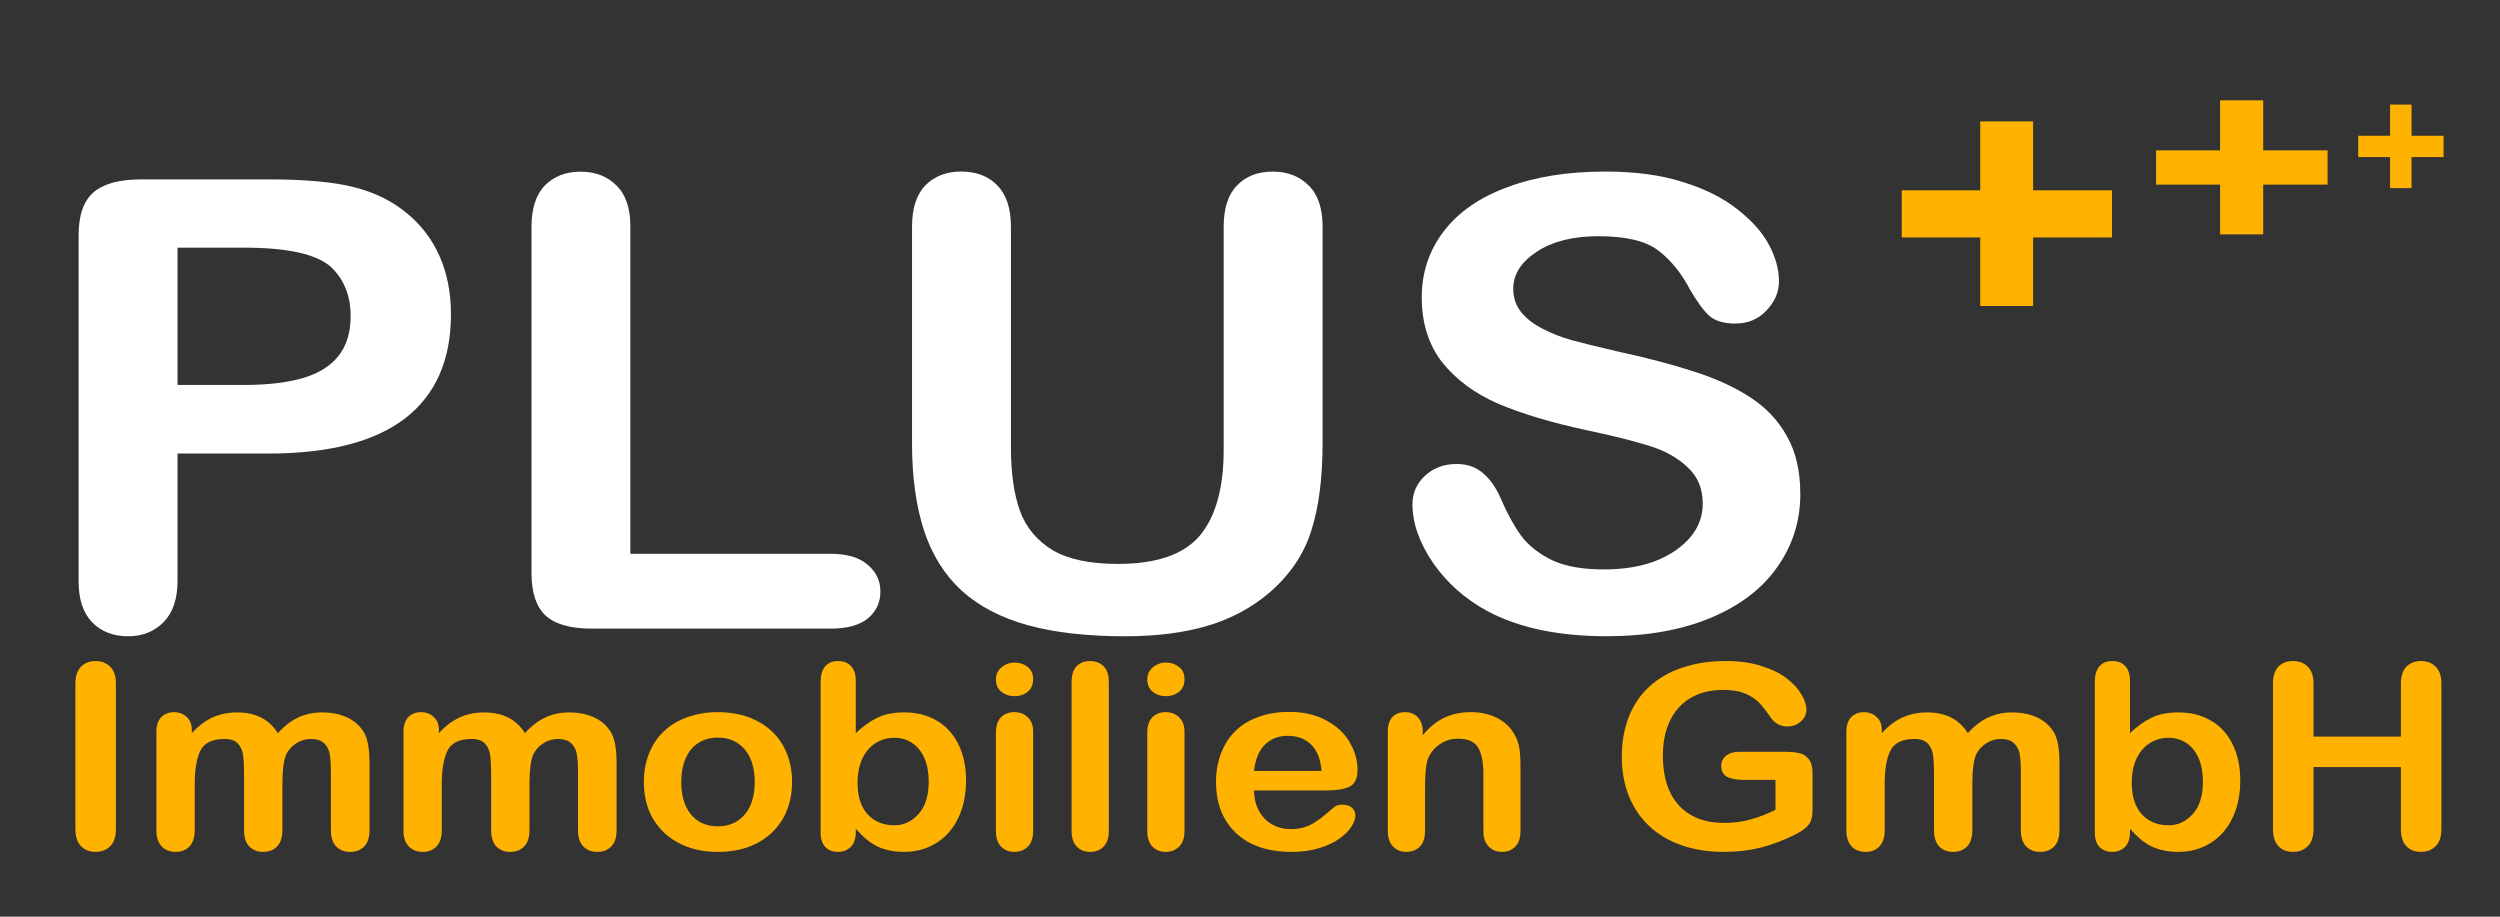 <?xml version="1.0" encoding="UTF-8" standalone="no"?>
<svg
   xmlns:dc="http://purl.org/dc/elements/1.1/"
   xmlns:cc="http://creativecommons.org/ns#"
   xmlns:rdf="http://www.w3.org/1999/02/22-rdf-syntax-ns#"
   xmlns:svg="http://www.w3.org/2000/svg"
   xmlns="http://www.w3.org/2000/svg"
   xmlns:sodipodi="http://sodipodi.sourceforge.net/DTD/sodipodi-0.dtd"
   xmlns:inkscape="http://www.inkscape.org/namespaces/inkscape"
   width="180mm"
   height="66mm"
   viewBox="0 0 180 66"
   version="1.1"
   id="svg8"
   sodipodi:docname="plus-logo-weiss.svg"
   inkscape:version="1.0.2 (e86c870879, 2021-01-15, custom)">
  <rect x="0" y="0" width="180" height="66" fill="#333333" stroke="none"/>
  <sodipodi:namedview
     pagecolor="#ffffff"
     bordercolor="#666666"
     borderopacity="1"
     objecttolerance="10"
     gridtolerance="10"
     guidetolerance="10"
     inkscape:pageopacity="0"
     inkscape:pageshadow="2"
     inkscape:window-width="1920"
     inkscape:window-height="1011"
     id="namedview1373"
     showgrid="false"
     inkscape:zoom="0.97748843"
     inkscape:cx="340.15748"
     inkscape:cy="124.72441"
     inkscape:window-x="-9"
     inkscape:window-y="-9"
     inkscape:window-maximized="1"
     inkscape:current-layer="svg8" />
  <defs
     id="defs2">
    <rect
       x="25.391"
       y="72.43"
       width="50.247"
       height="62.007"
       id="rect22" />
    <rect
       x="25.702"
       y="98.274"
       width="145.143"
       height="91.47"
       id="rect12" />
  </defs>
  <g
     id="layer1">
    <g
       id="text10"
       style="font-style:normal;font-variant:normal;font-weight:normal;font-stretch:normal;font-size:10.583px;line-height:1.25;font-family:'Arial Rounded MT Bold';-inkscape-font-specification:'Arial Rounded MT Bold, ';white-space:pre;shape-inside:url(#rect12);fill:#000000;fill-opacity:1;stroke:none" />
    <g
       id="text18"
       style="font-style:normal;font-variant:normal;font-weight:normal;font-stretch:normal;font-size:10.583px;line-height:1.25;font-family:'Arial Rounded MT Bold';-inkscape-font-specification:'Arial Rounded MT Bold, ';fill:#000000;fill-opacity:1;stroke:none;stroke-width:0.265" />
    <g
       aria-label="PLUS
"
       transform="matrix(4.639,0,0,4.27,-115.96,-304.742)"
       id="text20"
       style="font-size:10.583px;line-height:1.25;font-family:'Arial Rounded MT Bold';-inkscape-font-specification:'Arial Rounded MT Bold, ';white-space:pre;shape-inside:url(#rect22);fill:#ffffff">
      <path
         d="M 29.158,79.016 H 27.752 v 2.145 q 0,0.46 -0.217,0.698 -0.217,0.238 -0.548,0.238 -0.346,0 -0.558,-0.233 -0.212,-0.238 -0.212,-0.692 v -5.839 q 0,-0.506 0.233,-0.723 0.233,-0.217 0.739,-0.217 h 1.969 q 0.873,0 1.344,0.134 0.465,0.129 0.801,0.429 0.341,0.3 0.517,0.734 0.176,0.434 0.176,0.977 0,1.158 -0.713,1.757 Q 30.569,79.016 29.158,79.016 Z M 28.786,75.544 H 27.752 v 2.315 h 1.034 q 0.543,0 0.904,-0.114 0.367,-0.114 0.558,-0.372 0.191,-0.258 0.191,-0.677 0,-0.501 -0.295,-0.816 -0.331,-0.336 -1.359,-0.336 z"
         style="fill:#ffffff"
         id="path1377" />
      <path
         d="m 34.78,75.192 v 5.514 h 3.111 q 0.372,0 0.568,0.181 0.202,0.181 0.202,0.455 0,0.279 -0.196,0.455 -0.196,0.171 -0.574,0.171 h -3.705 q -0.501,0 -0.723,-0.222 -0.217,-0.222 -0.217,-0.718 v -5.834 q 0,-0.465 0.207,-0.698 0.212,-0.233 0.553,-0.233 0.346,0 0.558,0.233 0.217,0.227 0.217,0.698 z"
         style="fill:#ffffff"
         id="path1379" />
      <path
         d="m 39.152,78.835 v -3.643 q 0,-0.465 0.207,-0.698 0.212,-0.233 0.553,-0.233 0.357,0 0.563,0.233 0.212,0.233 0.212,0.698 v 3.726 q 0,0.636 0.14,1.065 0.145,0.424 0.506,0.661 0.362,0.233 1.013,0.233 0.899,0 1.271,-0.475 0.372,-0.481 0.372,-1.452 v -3.757 q 0,-0.47 0.207,-0.698 0.207,-0.233 0.553,-0.233 0.346,0 0.558,0.233 0.217,0.227 0.217,0.698 v 3.643 q 0,0.889 -0.176,1.483 -0.171,0.594 -0.651,1.044 -0.413,0.382 -0.961,0.558 -0.548,0.176 -1.282,0.176 -0.873,0 -1.504,-0.186 -0.63,-0.191 -1.028,-0.584 -0.398,-0.398 -0.584,-1.013 -0.186,-0.62 -0.186,-1.478 z"
         style="fill:#ffffff"
         id="path1381" />
      <path
         d="m 52.939,79.693 q 0,0.687 -0.357,1.235 -0.351,0.548 -1.034,0.858 -0.682,0.31 -1.617,0.31 -1.121,0 -1.85,-0.424 -0.517,-0.305 -0.842,-0.811 -0.32,-0.512 -0.32,-0.992 0,-0.279 0.191,-0.475 0.196,-0.202 0.496,-0.202 0.243,0 0.408,0.155 0.171,0.155 0.289,0.46 0.145,0.362 0.31,0.605 0.171,0.243 0.475,0.403 0.305,0.155 0.801,0.155 0.682,0 1.106,-0.315 0.429,-0.32 0.429,-0.796 0,-0.377 -0.233,-0.61 -0.227,-0.238 -0.594,-0.362 -0.362,-0.124 -0.972,-0.264 -0.816,-0.191 -1.369,-0.444 -0.548,-0.258 -0.873,-0.698 -0.32,-0.444 -0.32,-1.101 0,-0.625 0.341,-1.111 0.341,-0.486 0.987,-0.744 0.646,-0.264 1.519,-0.264 0.698,0 1.204,0.176 0.512,0.171 0.847,0.46 0.336,0.284 0.491,0.599 0.155,0.315 0.155,0.615 0,0.274 -0.196,0.496 -0.191,0.217 -0.481,0.217 -0.264,0 -0.403,-0.129 -0.134,-0.134 -0.295,-0.434 -0.207,-0.429 -0.496,-0.667 -0.289,-0.243 -0.93,-0.243 -0.594,0 -0.961,0.264 -0.362,0.258 -0.362,0.625 0,0.227 0.124,0.393 0.124,0.165 0.341,0.284 0.217,0.119 0.439,0.186 0.222,0.067 0.734,0.196 0.641,0.15 1.158,0.331 0.522,0.181 0.884,0.439 0.367,0.258 0.568,0.656 0.207,0.393 0.207,0.966 z"
         style="fill:#ffffff"
         id="path1383" />
    </g>
    <g
       aria-label="Immobilien GmbH"
       transform="scale(1.041,0.961)"
       id="text853"
       style="font-size:19.314px;line-height:1.25;font-family:'Arial Rounded MT Bold';-inkscape-font-specification:'Arial Rounded MT Bold, ';stroke-width:0.483">
      <path
         d="M 5.215,62.117 V 51.225 q 0,-0.849 0.387,-1.273 0.387,-0.424 1,-0.424 0.632,0 1.019,0.424 0.396,0.415 0.396,1.273 V 62.117 q 0,0.858 -0.396,1.283 -0.387,0.424 -1.019,0.424 -0.604,0 -1,-0.424 Q 5.215,62.966 5.215,62.117 Z"
         style="fill:#ffb200;fill-opacity:1;stroke-width:0.483"
         id="path1386" />
      <path
         d="m 19.531,58.779 v 3.423 q 0,0.811 -0.368,1.217 -0.368,0.406 -0.971,0.406 -0.585,0 -0.953,-0.406 -0.358,-0.406 -0.358,-1.217 v -4.102 q 0,-0.971 -0.066,-1.509 -0.066,-0.538 -0.358,-0.877 -0.292,-0.349 -0.924,-0.349 -1.264,0 -1.669,0.868 -0.396,0.868 -0.396,2.49 v 3.48 q 0,0.802 -0.368,1.217 -0.358,0.406 -0.953,0.406 -0.585,0 -0.962,-0.406 -0.368,-0.415 -0.368,-1.217 v -7.365 q 0,-0.726 0.33,-1.103 0.34,-0.377 0.886,-0.377 0.528,0 0.877,0.358 0.358,0.349 0.358,0.971 v 0.245 q 0.67,-0.802 1.433,-1.179 0.764,-0.377 1.698,-0.377 0.971,0 1.669,0.387 0.698,0.387 1.151,1.169 0.651,-0.792 1.396,-1.169 0.745,-0.387 1.65,-0.387 1.056,0 1.82,0.415 0.764,0.415 1.141,1.188 0.33,0.698 0.33,2.197 v 5.027 q 0,0.811 -0.368,1.217 -0.368,0.406 -0.971,0.406 -0.585,0 -0.962,-0.406 -0.368,-0.415 -0.368,-1.217 v -4.329 q 0,-0.83 -0.075,-1.33 -0.066,-0.5 -0.377,-0.839 -0.311,-0.34 -0.943,-0.34 -0.509,0 -0.971,0.302 -0.453,0.302 -0.707,0.811 -0.283,0.651 -0.283,2.301 z"
         style="fill:#ffb200;fill-opacity:1;stroke-width:0.483"
         id="path1388" />
      <path
         d="m 36.62,58.779 v 3.423 q 0,0.811 -0.368,1.217 -0.368,0.406 -0.971,0.406 -0.585,0 -0.953,-0.406 -0.358,-0.406 -0.358,-1.217 v -4.102 q 0,-0.971 -0.066,-1.509 -0.066,-0.538 -0.358,-0.877 -0.292,-0.349 -0.924,-0.349 -1.264,0 -1.669,0.868 -0.396,0.868 -0.396,2.49 v 3.48 q 0,0.802 -0.368,1.217 -0.358,0.406 -0.953,0.406 -0.585,0 -0.962,-0.406 -0.368,-0.415 -0.368,-1.217 v -7.365 q 0,-0.726 0.33,-1.103 0.34,-0.377 0.886,-0.377 0.528,0 0.877,0.358 0.358,0.349 0.358,0.971 v 0.245 q 0.67,-0.802 1.433,-1.179 0.764,-0.377 1.698,-0.377 0.971,0 1.669,0.387 0.698,0.387 1.151,1.169 0.651,-0.792 1.396,-1.169 0.745,-0.387 1.65,-0.387 1.056,0 1.82,0.415 0.764,0.415 1.141,1.188 0.33,0.698 0.33,2.197 v 5.027 q 0,0.811 -0.368,1.217 -0.368,0.406 -0.971,0.406 -0.585,0 -0.962,-0.406 -0.368,-0.415 -0.368,-1.217 v -4.329 q 0,-0.83 -0.075,-1.33 -0.066,-0.5 -0.377,-0.839 -0.311,-0.34 -0.943,-0.34 -0.509,0 -0.971,0.302 -0.453,0.302 -0.707,0.811 -0.283,0.651 -0.283,2.301 z"
         style="fill:#ffb200;fill-opacity:1;stroke-width:0.483"
         id="path1390" />
      <path
         d="m 54.783,58.59 q 0,1.151 -0.358,2.122 -0.358,0.971 -1.037,1.669 -0.679,0.698 -1.622,1.075 -0.943,0.368 -2.122,0.368 -1.169,0 -2.103,-0.377 -0.934,-0.377 -1.622,-1.075 -0.679,-0.707 -1.037,-1.66 -0.349,-0.962 -0.349,-2.122 0,-1.169 0.358,-2.141 0.358,-0.971 1.028,-1.66 0.67,-0.688 1.622,-1.056 0.953,-0.377 2.103,-0.377 1.169,0 2.122,0.377 0.953,0.377 1.632,1.075 0.679,0.698 1.028,1.66 0.358,0.962 0.358,2.122 z m -2.584,0 q 0,-1.575 -0.698,-2.452 -0.688,-0.877 -1.858,-0.877 -0.754,0 -1.33,0.396 -0.575,0.387 -0.886,1.151 -0.311,0.764 -0.311,1.782 0,1.009 0.302,1.764 0.311,0.754 0.877,1.16 0.575,0.396 1.349,0.396 1.169,0 1.858,-0.877 0.698,-0.886 0.698,-2.443 z"
         style="fill:#ffb200;fill-opacity:1;stroke-width:0.483"
         id="path1392" />
      <path
         d="m 59.188,50.998 v 3.933 q 0.726,-0.754 1.481,-1.151 0.754,-0.406 1.867,-0.406 1.283,0 2.245,0.613 0.971,0.604 1.499,1.764 0.538,1.151 0.538,2.735 0,1.169 -0.302,2.15 -0.292,0.971 -0.858,1.688 -0.566,0.717 -1.377,1.113 -0.802,0.387 -1.773,0.387 -0.594,0 -1.122,-0.141 -0.519,-0.141 -0.886,-0.368 -0.368,-0.236 -0.632,-0.481 -0.255,-0.245 -0.679,-0.736 v 0.255 q 0,0.726 -0.349,1.103 -0.349,0.368 -0.886,0.368 -0.547,0 -0.877,-0.368 -0.321,-0.377 -0.321,-1.103 V 51.111 q 0,-0.783 0.311,-1.179 0.321,-0.406 0.886,-0.406 0.594,0 0.915,0.387 0.321,0.377 0.321,1.085 z m 0.123,7.648 q 0,1.537 0.698,2.367 0.707,0.82 1.848,0.82 0.971,0 1.669,-0.839 0.707,-0.849 0.707,-2.424 0,-1.019 -0.292,-1.754 -0.292,-0.736 -0.83,-1.132 -0.538,-0.406 -1.254,-0.406 -0.736,0 -1.311,0.406 -0.575,0.396 -0.905,1.16 -0.33,0.754 -0.33,1.801 z"
         style="fill:#ffb200;fill-opacity:1;stroke-width:0.483"
         id="path1394" />
      <path
         d="m 71.457,54.818 v 7.441 q 0,0.773 -0.368,1.169 -0.368,0.396 -0.934,0.396 -0.566,0 -0.924,-0.406 -0.349,-0.406 -0.349,-1.16 v -7.365 q 0,-0.764 0.349,-1.151 0.358,-0.387 0.924,-0.387 0.566,0 0.934,0.387 0.368,0.387 0.368,1.075 z m -1.273,-2.659 q -0.538,0 -0.924,-0.33 -0.377,-0.33 -0.377,-0.934 0,-0.547 0.387,-0.896 0.396,-0.358 0.915,-0.358 0.5,0 0.886,0.321 0.387,0.321 0.387,0.934 0,0.594 -0.377,0.934 -0.377,0.33 -0.896,0.33 z"
         style="fill:#ffb200;fill-opacity:1;stroke-width:0.483"
         id="path1396" />
      <path
         d="M 74.116,62.259 V 51.092 q 0,-0.773 0.34,-1.169 0.349,-0.396 0.934,-0.396 0.585,0 0.943,0.396 0.358,0.387 0.358,1.169 v 11.166 q 0,0.783 -0.368,1.179 -0.358,0.387 -0.934,0.387 -0.566,0 -0.924,-0.406 -0.349,-0.406 -0.349,-1.16 z"
         style="fill:#ffb200;fill-opacity:1;stroke-width:0.483"
         id="path1398" />
      <path
         d="m 81.925,54.818 v 7.441 q 0,0.773 -0.368,1.169 -0.368,0.396 -0.934,0.396 -0.566,0 -0.924,-0.406 -0.349,-0.406 -0.349,-1.16 v -7.365 q 0,-0.764 0.349,-1.151 0.358,-0.387 0.924,-0.387 0.566,0 0.934,0.387 0.368,0.387 0.368,1.075 z m -1.273,-2.659 q -0.538,0 -0.924,-0.33 -0.377,-0.33 -0.377,-0.934 0,-0.547 0.387,-0.896 0.396,-0.358 0.915,-0.358 0.5,0 0.886,0.321 0.387,0.321 0.387,0.934 0,0.594 -0.377,0.934 -0.377,0.33 -0.896,0.33 z"
         style="fill:#ffb200;fill-opacity:1;stroke-width:0.483"
         id="path1400" />
      <path
         d="m 91.771,59.222 h -5.036 q 0.009,0.877 0.349,1.547 0.349,0.67 0.915,1.009 0.575,0.34 1.264,0.34 0.462,0 0.839,-0.104 0.387,-0.113 0.745,-0.34 0.358,-0.236 0.66,-0.5 0.302,-0.264 0.783,-0.717 0.198,-0.17 0.566,-0.17 0.396,0 0.641,0.217 0.245,0.217 0.245,0.613 0,0.349 -0.273,0.82 -0.273,0.462 -0.83,0.896 -0.547,0.424 -1.386,0.707 -0.83,0.283 -1.914,0.283 -2.48,0 -3.857,-1.415 -1.377,-1.415 -1.377,-3.838 0,-1.141 0.34,-2.112 0.34,-0.981 0.99,-1.679 0.651,-0.698 1.603,-1.066 0.953,-0.377 2.112,-0.377 1.509,0 2.584,0.641 1.085,0.632 1.622,1.641 0.538,1.009 0.538,2.056 0,0.971 -0.556,1.264 -0.556,0.283 -1.566,0.283 z m -5.036,-1.462 h 4.668 q -0.094,-1.32 -0.717,-1.971 -0.613,-0.66 -1.622,-0.66 -0.962,0 -1.584,0.67 -0.613,0.66 -0.745,1.962 z"
         style="fill:#ffb200;fill-opacity:1;stroke-width:0.483"
         id="path1402" />
      <path
         d="m 98.401,54.78 v 0.311 q 0.679,-0.896 1.481,-1.311 0.811,-0.424 1.858,-0.424 1.019,0 1.82,0.443 0.802,0.443 1.198,1.254 0.255,0.472 0.33,1.019 0.075,0.547 0.075,1.396 v 4.791 q 0,0.773 -0.358,1.169 -0.349,0.396 -0.915,0.396 -0.575,0 -0.934,-0.406 -0.358,-0.406 -0.358,-1.16 v -4.291 q 0,-1.273 -0.358,-1.943 -0.349,-0.679 -1.405,-0.679 -0.688,0 -1.254,0.415 -0.566,0.406 -0.83,1.122 -0.189,0.575 -0.189,2.15 v 3.225 q 0,0.783 -0.368,1.179 -0.358,0.387 -0.934,0.387 -0.556,0 -0.915,-0.406 -0.358,-0.406 -0.358,-1.16 v -7.441 q 0,-0.736 0.321,-1.094 0.321,-0.368 0.877,-0.368 0.34,0 0.613,0.16 0.273,0.16 0.434,0.481 0.17,0.321 0.17,0.783 z"
         style="fill:#ffb200;fill-opacity:1;stroke-width:0.483"
         id="path1404" />
      <path
         d="m 125.363,57.968 v 2.65 q 0,0.528 -0.104,0.849 -0.104,0.311 -0.387,0.566 -0.273,0.255 -0.707,0.49 -1.254,0.679 -2.414,0.99 -1.16,0.311 -2.527,0.311 -1.594,0 -2.905,-0.49 -1.311,-0.49 -2.235,-1.424 -0.924,-0.934 -1.424,-2.263 -0.49,-1.33 -0.49,-2.971 0,-1.613 0.481,-2.952 0.481,-1.339 1.415,-2.273 0.934,-0.934 2.273,-1.424 1.339,-0.5 3.037,-0.5 1.396,0 2.471,0.377 1.075,0.368 1.745,0.934 0.67,0.566 1.009,1.198 0.34,0.632 0.34,1.122 0,0.528 -0.396,0.905 -0.387,0.368 -0.934,0.368 -0.302,0 -0.585,-0.141 -0.273,-0.141 -0.462,-0.396 -0.519,-0.811 -0.877,-1.226 -0.358,-0.415 -0.971,-0.698 -0.604,-0.283 -1.547,-0.283 -0.971,0 -1.735,0.34 -0.764,0.33 -1.311,0.971 -0.538,0.632 -0.83,1.556 -0.283,0.924 -0.283,2.046 0,2.433 1.113,3.744 1.122,1.311 3.122,1.311 0.971,0 1.82,-0.255 0.858,-0.255 1.735,-0.726 v -2.245 h -2.169 q -0.783,0 -1.188,-0.236 -0.396,-0.236 -0.396,-0.802 0,-0.462 0.33,-0.764 0.34,-0.302 0.915,-0.302 h 3.178 q 0.585,0 0.99,0.104 0.406,0.104 0.651,0.462 0.255,0.358 0.255,1.075 z"
         style="fill:#ffb200;fill-opacity:1;stroke-width:0.483"
         id="path1406" />
      <path
         d="m 136.416,58.779 v 3.423 q 0,0.811 -0.368,1.217 -0.368,0.406 -0.971,0.406 -0.585,0 -0.953,-0.406 -0.358,-0.406 -0.358,-1.217 v -4.102 q 0,-0.971 -0.066,-1.509 -0.066,-0.538 -0.358,-0.877 -0.292,-0.349 -0.924,-0.349 -1.264,0 -1.669,0.868 -0.396,0.868 -0.396,2.49 v 3.48 q 0,0.802 -0.368,1.217 -0.358,0.406 -0.953,0.406 -0.585,0 -0.962,-0.406 -0.368,-0.415 -0.368,-1.217 v -7.365 q 0,-0.726 0.33,-1.103 0.34,-0.377 0.886,-0.377 0.528,0 0.877,0.358 0.358,0.349 0.358,0.971 v 0.245 q 0.67,-0.802 1.433,-1.179 0.764,-0.377 1.698,-0.377 0.971,0 1.669,0.387 0.698,0.387 1.151,1.169 0.651,-0.792 1.396,-1.169 0.745,-0.387 1.65,-0.387 1.056,0 1.82,0.415 0.764,0.415 1.141,1.188 0.33,0.698 0.33,2.197 v 5.027 q 0,0.811 -0.368,1.217 -0.368,0.406 -0.971,0.406 -0.585,0 -0.962,-0.406 -0.368,-0.415 -0.368,-1.217 v -4.329 q 0,-0.83 -0.075,-1.33 -0.066,-0.5 -0.377,-0.839 -0.311,-0.34 -0.943,-0.34 -0.509,0 -0.971,0.302 -0.453,0.302 -0.707,0.811 -0.283,0.651 -0.283,2.301 z"
         style="fill:#ffb200;fill-opacity:1;stroke-width:0.483"
         id="path1408" />
      <path
         d="m 147.318,50.998 v 3.933 q 0.726,-0.754 1.481,-1.151 0.754,-0.406 1.867,-0.406 1.283,0 2.245,0.613 0.971,0.604 1.499,1.764 0.538,1.151 0.538,2.735 0,1.169 -0.302,2.15 -0.292,0.971 -0.858,1.688 -0.566,0.717 -1.377,1.113 -0.802,0.387 -1.773,0.387 -0.594,0 -1.122,-0.141 -0.519,-0.141 -0.886,-0.368 -0.368,-0.236 -0.632,-0.481 -0.255,-0.245 -0.679,-0.736 v 0.255 q 0,0.726 -0.349,1.103 -0.349,0.368 -0.886,0.368 -0.547,0 -0.877,-0.368 -0.321,-0.377 -0.321,-1.103 V 51.111 q 0,-0.783 0.311,-1.179 0.321,-0.406 0.886,-0.406 0.594,0 0.915,0.387 0.321,0.377 0.321,1.085 z m 0.123,7.648 q 0,1.537 0.698,2.367 0.707,0.82 1.848,0.82 0.971,0 1.669,-0.839 0.707,-0.849 0.707,-2.424 0,-1.019 -0.292,-1.754 -0.292,-0.736 -0.83,-1.132 -0.538,-0.406 -1.254,-0.406 -0.736,0 -1.311,0.406 -0.575,0.396 -0.905,1.16 -0.33,0.754 -0.33,1.801 z"
         style="fill:#ffb200;fill-opacity:1;stroke-width:0.483"
         id="path1410" />
      <path
         d="m 160.012,51.225 v 3.961 h 6.045 v -3.961 q 0,-0.849 0.377,-1.273 0.387,-0.424 1.009,-0.424 0.632,0 1.019,0.424 0.396,0.415 0.396,1.273 V 62.117 q 0,0.858 -0.396,1.283 -0.396,0.424 -1.019,0.424 -0.632,0 -1.009,-0.424 -0.377,-0.434 -0.377,-1.283 v -4.649 h -6.045 v 4.649 q 0,0.858 -0.396,1.283 -0.396,0.424 -1.019,0.424 -0.632,0 -1.009,-0.424 -0.377,-0.434 -0.377,-1.283 V 51.225 q 0,-0.849 0.368,-1.273 0.377,-0.424 1.019,-0.424 0.632,0 1.019,0.424 0.396,0.415 0.396,1.273 z"
         style="fill:#ffb200;fill-opacity:1;stroke-width:0.483"
         id="path1412" />
    </g>
    <g
       aria-label="+"
       transform="scale(1.067,0.937)"
       id="text857"
       style="font-size:28.312px;line-height:1.25;font-family:'Arial Rounded MT Bold';-inkscape-font-specification:'Arial Rounded MT Bold, ';stroke-width:0.708">
      <path
         d="m 137.191,23.514 h -3.567 v -5.267 h -5.295 v -3.622 h 5.295 V 9.33 h 3.567 V 14.625 h 5.322 v 3.622 h -5.322 z"
         style="fill:#ffb200;fill-opacity:1;stroke-width:0.708"
         id="path1415" />
    </g>
    <g
       aria-label="+"
       transform="scale(1.011,0.989)"
       id="text861"
       style="font-size:12.138px;line-height:1.25;font-family:'Arial Rounded MT Bold';-inkscape-font-specification:'Arial Rounded MT Bold, ';stroke-width:0.303">
      <path
         d="m 171.742,13.694 h -1.529 v -2.258 h -2.27 V 9.883 h 2.27 V 7.613 h 1.529 v 2.27 h 2.282 v 1.553 h -2.282 z"
         style="fill:#ffb200;fill-opacity:1;stroke-width:0.303"
         id="path1418" />
    </g>
    <g
       aria-label="+"
       transform="scale(1.131,0.884)"
       id="text865"
       style="font-size:21.791px;line-height:1.25;font-family:'Arial Rounded MT Bold';-inkscape-font-specification:'Arial Rounded MT Bold, ';stroke-width:0.545">
      <path
         d="m 144.077,19.09 h -2.745 V 15.036 h -4.075 v -2.788 h 4.075 V 8.173 h 2.745 v 4.075 h 4.097 v 2.788 h -4.097 z"
         style="fill:#ffb200;fill-opacity:1;stroke-width:0.545"
         id="path1421" />
    </g>
  </g>
</svg>
